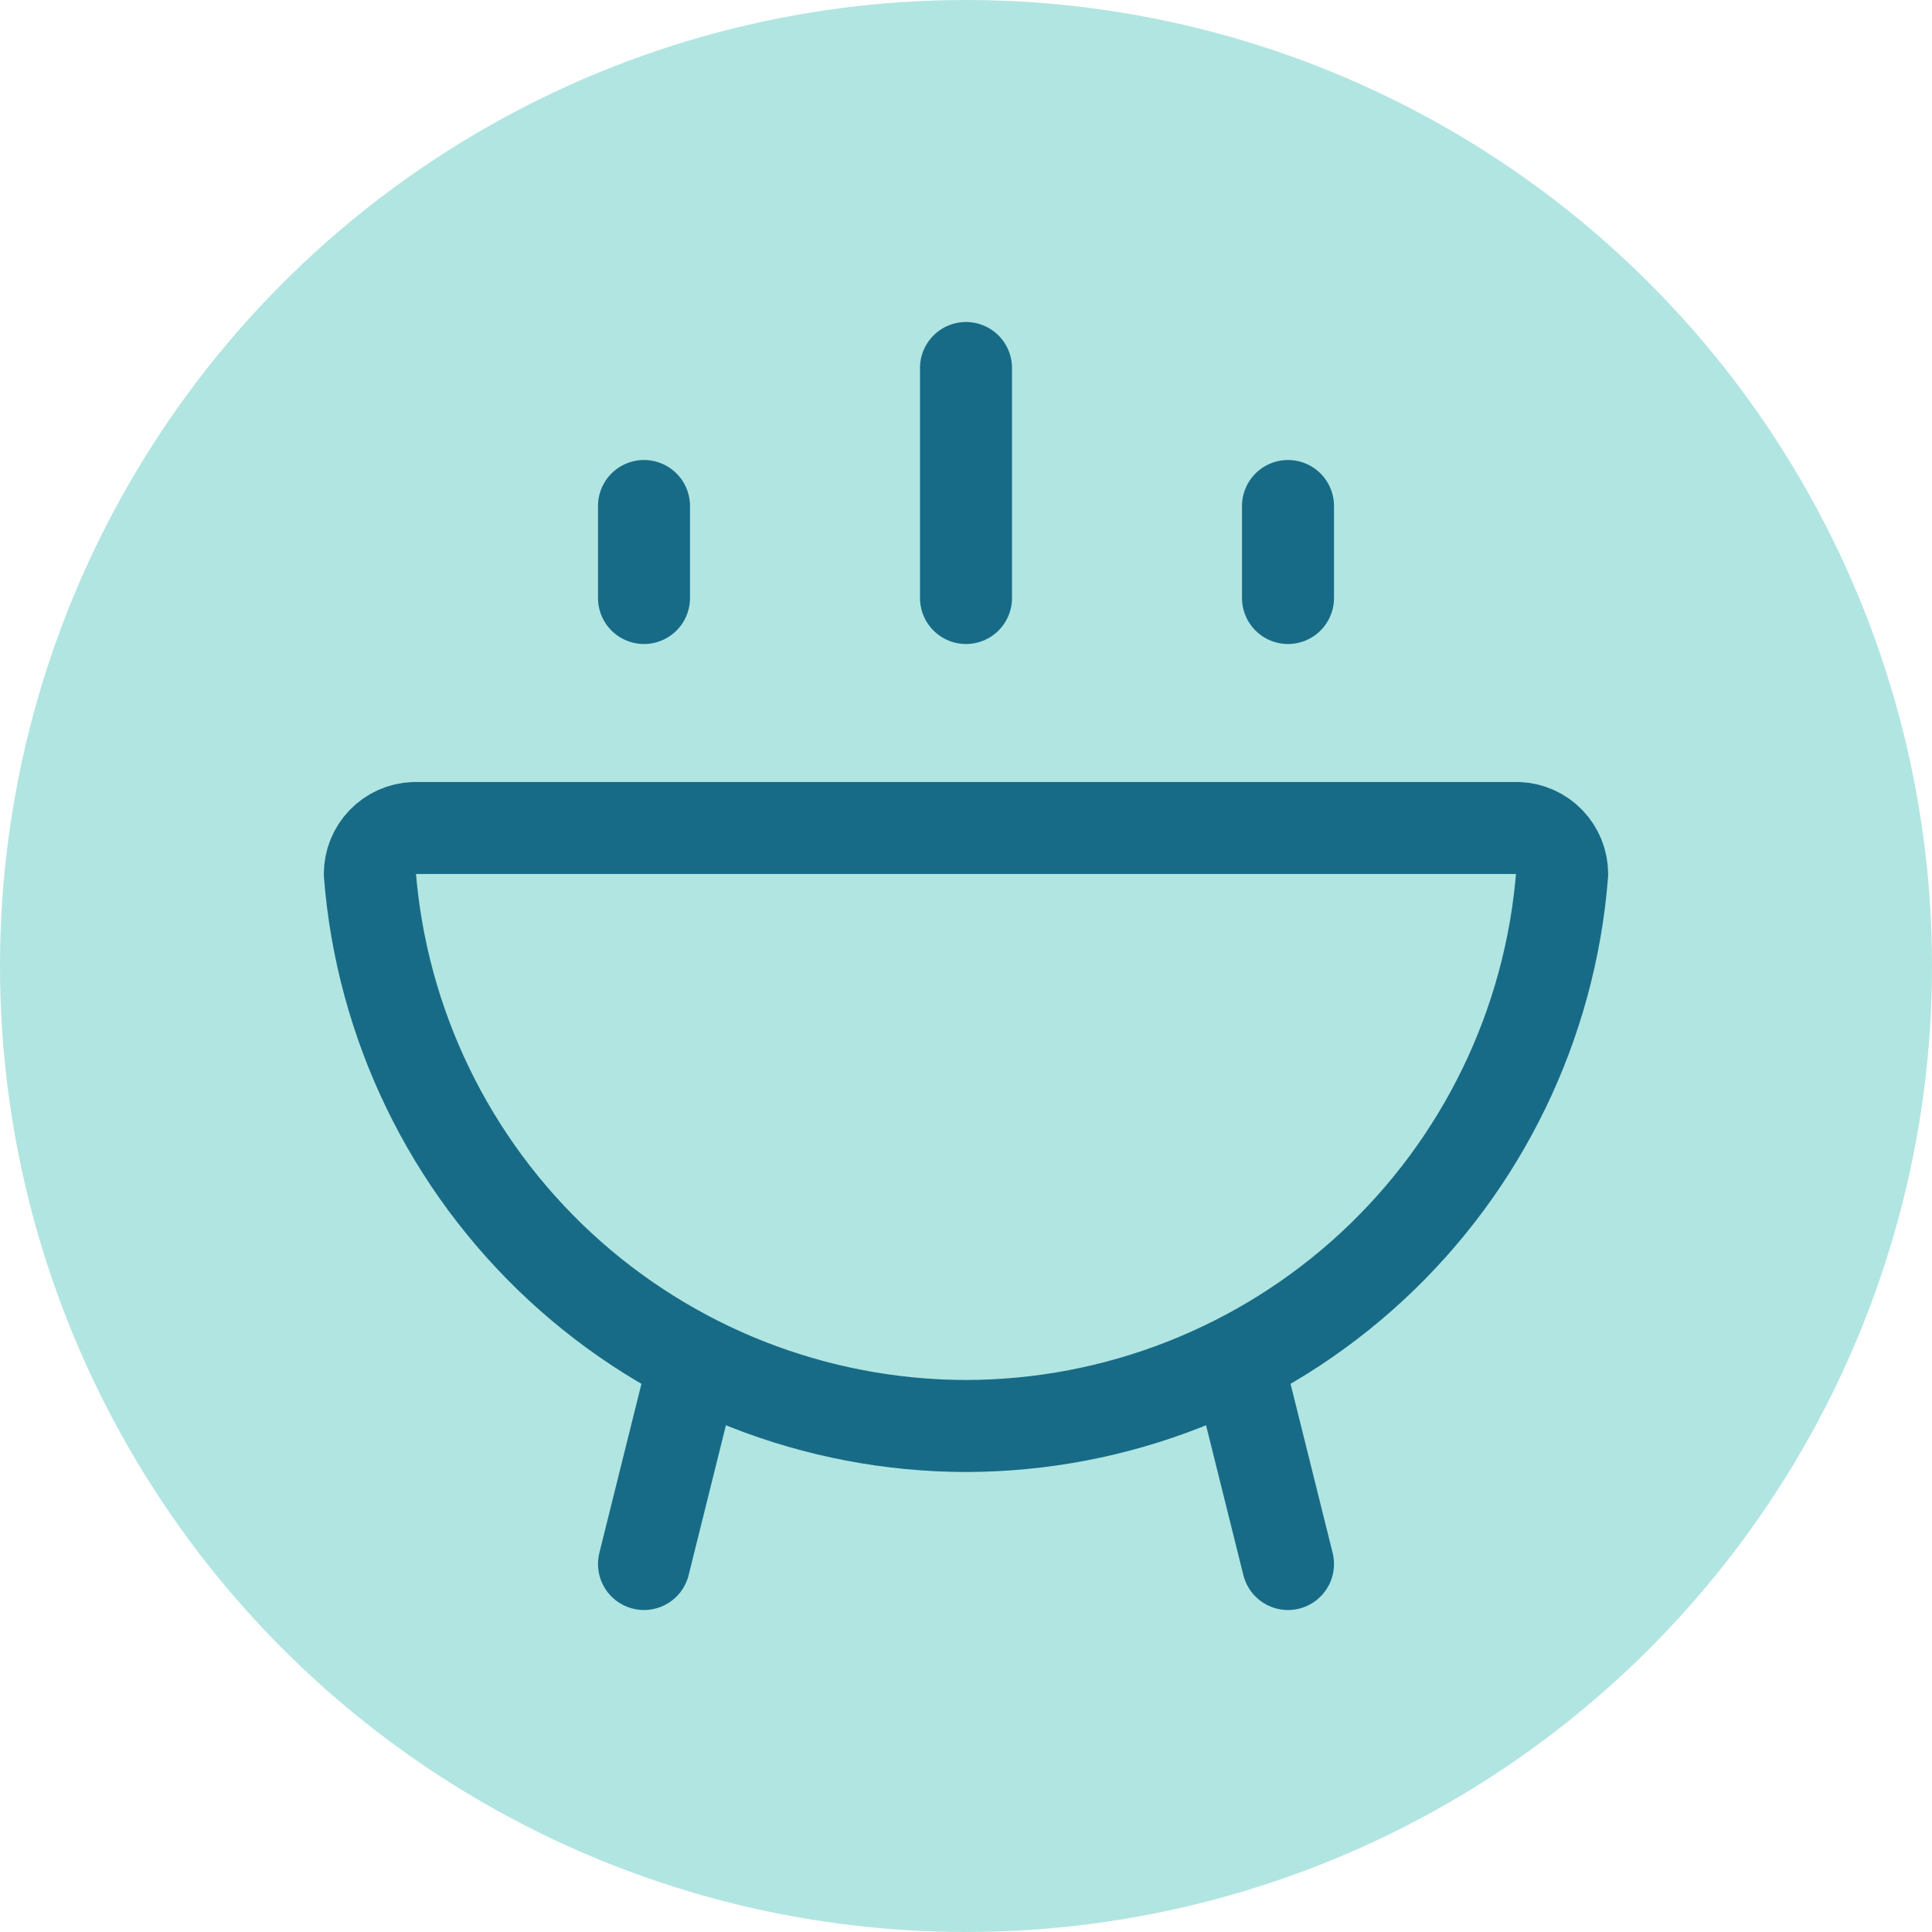 <?xml version="1.0" encoding="UTF-8"?> <svg xmlns="http://www.w3.org/2000/svg" width="150" height="150" viewBox="0 0 150 150" fill="none"> <circle cx="75" cy="75" r="75" fill="#64CCC5" fill-opacity="0.5"></circle> <g clip-path="url(#clip0_210_641)"> <path d="M53.928 105.643L50 121.429M96.071 105.643L100 121.429M50 46.429V39.286M100 46.429V39.286M75 46.429V28.572M75 110.714C86.689 110.696 97.943 106.276 106.521 98.334C115.098 90.392 120.37 79.511 121.285 67.857C121.286 66.934 120.929 66.047 120.29 65.381C119.651 64.715 118.779 64.323 117.857 64.286H32.142C31.22 64.323 30.348 64.715 29.709 65.381C29.07 66.047 28.713 66.934 28.714 67.857C29.63 79.511 34.901 90.392 43.478 98.334C52.056 106.276 63.31 110.696 75 110.714Z" stroke="#176B87" stroke-width="7.143" stroke-linecap="round" stroke-linejoin="round"></path> </g> <defs> <clipPath id="clip0_210_641"> <rect width="100" height="100" fill="white" transform="translate(25 25)"></rect> </clipPath> </defs> </svg> 